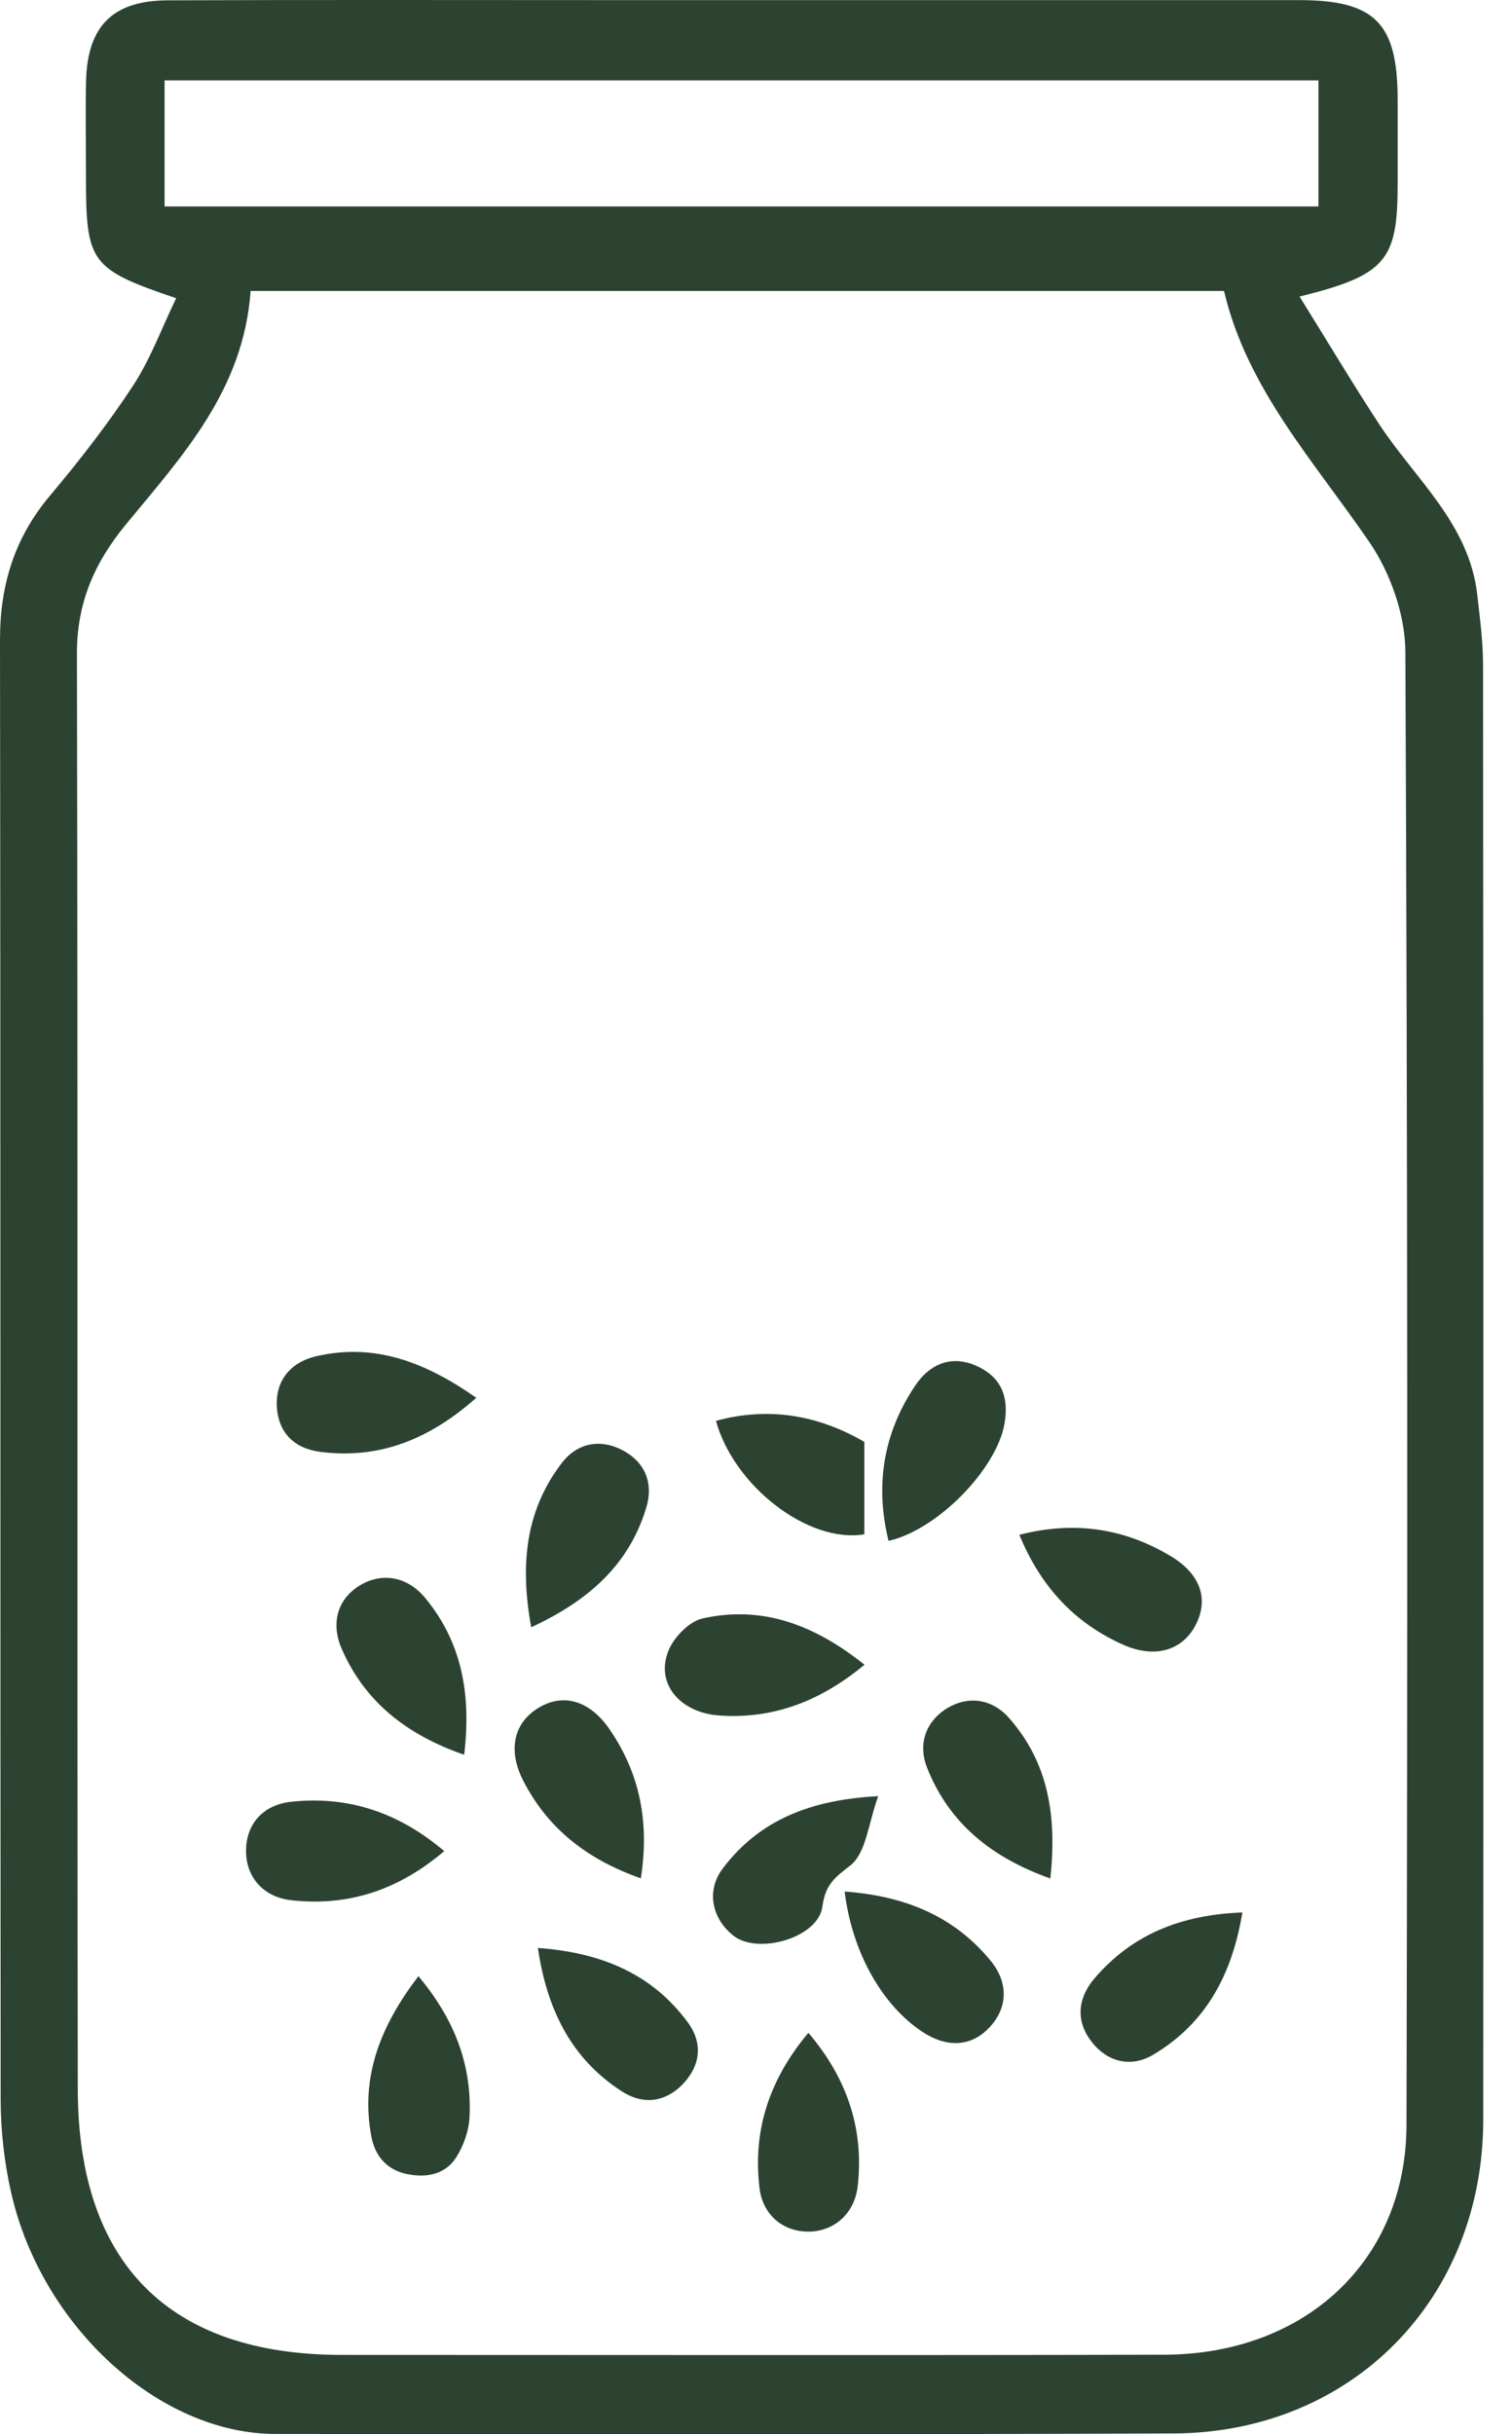 <svg xmlns="http://www.w3.org/2000/svg" fill="none" viewBox="0 0 41 66" height="66" width="41">
<path fill="#2C4331" d="M35.239 8.04C36.02 9.295 36.685 10.414 37.397 11.499C38.374 12.99 39.838 14.196 40.057 16.12C40.129 16.756 40.215 17.396 40.215 18.035C40.225 31.179 40.227 44.322 40.22 57.466C40.22 62.331 36.657 65.961 31.817 65.979C23.699 66.01 15.582 66 7.464 65.992C4.318 65.989 1.127 63.081 0.302 59.449C0.113 58.621 0.018 57.752 0.018 56.901C0.005 43.716 0.018 30.529 0 17.344C0 15.859 0.394 14.58 1.356 13.438C2.155 12.487 2.924 11.499 3.604 10.463C4.081 9.736 4.385 8.896 4.777 8.086C2.452 7.297 2.331 7.124 2.331 4.799C2.331 3.94 2.315 3.079 2.333 2.221C2.364 0.715 3.047 0.016 4.55 0.009C8.544 -0.007 12.54 0.003 16.534 0.003C22.763 0.003 28.989 0.003 35.218 0.003C37.281 0.003 37.894 0.62 37.899 2.68C37.899 3.453 37.899 4.226 37.899 5C37.899 7.057 37.587 7.462 35.233 8.042L35.239 8.04ZM6.796 7.887C6.605 10.582 4.937 12.368 3.416 14.217C2.563 15.253 2.083 16.341 2.086 17.723C2.114 30.697 2.088 43.67 2.109 56.646C2.117 61.387 4.61 63.852 9.274 63.849C16.707 63.849 24.137 63.862 31.57 63.844C35.398 63.834 38.129 61.289 38.139 57.618C38.17 44.302 38.17 30.983 38.108 17.666C38.103 16.666 37.703 15.532 37.133 14.699C35.638 12.513 33.815 10.543 33.191 7.89H6.796V7.887ZM4.463 5.598H35.752V2.179H4.463V5.598Z"></path>
<path fill="#2C4331" d="M11.344 53.578C12.326 54.749 12.803 55.994 12.731 57.414C12.713 57.778 12.571 58.172 12.378 58.482C12.071 58.972 11.543 59.054 11.014 58.941C10.485 58.825 10.168 58.453 10.07 57.928C9.766 56.303 10.32 54.926 11.347 53.578H11.344Z"></path>
<path fill="#2C4331" d="M23.441 45.137C22.257 46.119 20.981 46.612 19.517 46.514C18.411 46.439 17.756 45.617 18.137 44.73C18.29 44.374 18.694 43.961 19.053 43.881C20.7 43.513 22.121 44.08 23.443 45.137H23.441Z"></path>
<path fill="#2C4331" d="M27.641 41.613C29.144 41.228 30.492 41.44 31.75 42.195C32.562 42.683 32.787 43.371 32.413 44.075C32.054 44.753 31.309 44.969 30.474 44.601C29.126 44.008 28.213 43.002 27.641 41.613Z"></path>
<path fill="#2C4331" d="M12.914 37.9C11.661 39.011 10.307 39.568 8.701 39.367C7.961 39.274 7.557 38.836 7.508 38.163C7.459 37.485 7.832 36.946 8.572 36.773C10.168 36.4 11.548 36.941 12.917 37.9H12.914Z"></path>
<path fill="#2C4331" d="M24.093 41.775C23.727 40.272 23.949 38.872 24.805 37.586C25.235 36.938 25.833 36.755 26.455 37.023C27.11 37.307 27.37 37.823 27.241 38.586C27.032 39.831 25.418 41.481 24.093 41.778V41.775Z"></path>
<path fill="#2C4331" d="M17.377 50.928C15.92 50.415 14.861 49.584 14.193 48.29C13.757 47.447 13.93 46.697 14.629 46.289C15.294 45.903 16.003 46.114 16.536 46.898C17.354 48.094 17.614 49.412 17.377 50.928Z"></path>
<path fill="#2C4331" d="M22.904 51.286C24.511 51.402 25.851 51.936 26.857 53.155C27.367 53.776 27.323 54.467 26.805 54.996C26.318 55.493 25.674 55.527 25.011 55.089C23.915 54.364 23.103 52.926 22.904 51.286Z"></path>
<path fill="#2C4331" d="M28.484 50.933C26.896 50.368 25.738 49.445 25.137 47.924C24.879 47.269 25.122 46.656 25.684 46.315C26.246 45.975 26.89 46.05 27.357 46.576C28.437 47.795 28.662 49.254 28.481 50.935L28.484 50.933Z"></path>
<path fill="#2C4331" d="M33.689 51.853C33.408 53.547 32.694 54.867 31.263 55.715C30.662 56.071 30.026 55.901 29.61 55.372C29.182 54.828 29.19 54.207 29.693 53.624C30.711 52.443 32.031 51.915 33.689 51.853Z"></path>
<path fill="#2C4331" d="M14.585 52.815C16.271 52.938 17.671 53.495 18.658 54.844C19.078 55.421 18.983 56.035 18.493 56.53C18.037 56.989 17.447 57.082 16.861 56.703C15.479 55.81 14.832 54.475 14.585 52.815Z"></path>
<path fill="#2C4331" d="M12.587 47.578C11.053 47.045 9.905 46.166 9.269 44.712C8.954 43.997 9.165 43.343 9.761 42.984C10.357 42.626 11.045 42.737 11.535 43.332C12.533 44.544 12.78 45.959 12.587 47.578Z"></path>
<path fill="#2C4331" d="M14.404 44.121C14.103 42.461 14.232 40.976 15.232 39.669C15.66 39.109 16.289 39.006 16.887 39.323C17.48 39.638 17.733 40.2 17.521 40.888C17.047 42.445 15.938 43.41 14.402 44.121H14.404Z"></path>
<path fill="#2C4331" d="M12.045 50.19C10.803 51.247 9.449 51.691 7.91 51.523C7.134 51.441 6.657 50.884 6.672 50.152C6.688 49.435 7.144 48.93 7.91 48.85C9.449 48.69 10.803 49.138 12.045 50.188V50.19Z"></path>
<path fill="#2C4331" d="M21.922 55.117C22.964 56.344 23.433 57.711 23.258 59.273C23.175 60.008 22.629 60.495 21.943 60.506C21.244 60.519 20.682 60.06 20.595 59.322C20.404 57.742 20.878 56.357 21.92 55.117H21.922Z"></path>
<path fill="#2C4331" d="M23.815 48.7C23.547 49.427 23.487 50.244 23.057 50.579C22.616 50.922 22.384 51.095 22.299 51.701C22.18 52.547 20.548 53.003 19.891 52.485C19.305 52.023 19.143 51.27 19.594 50.667C20.597 49.332 22.002 48.795 23.815 48.7Z"></path>
<path fill="#2C4331" d="M23.438 41.6C21.915 41.855 19.901 40.29 19.414 38.524C20.868 38.127 22.206 38.38 23.438 39.094V41.602V41.6Z"></path>
</svg>
